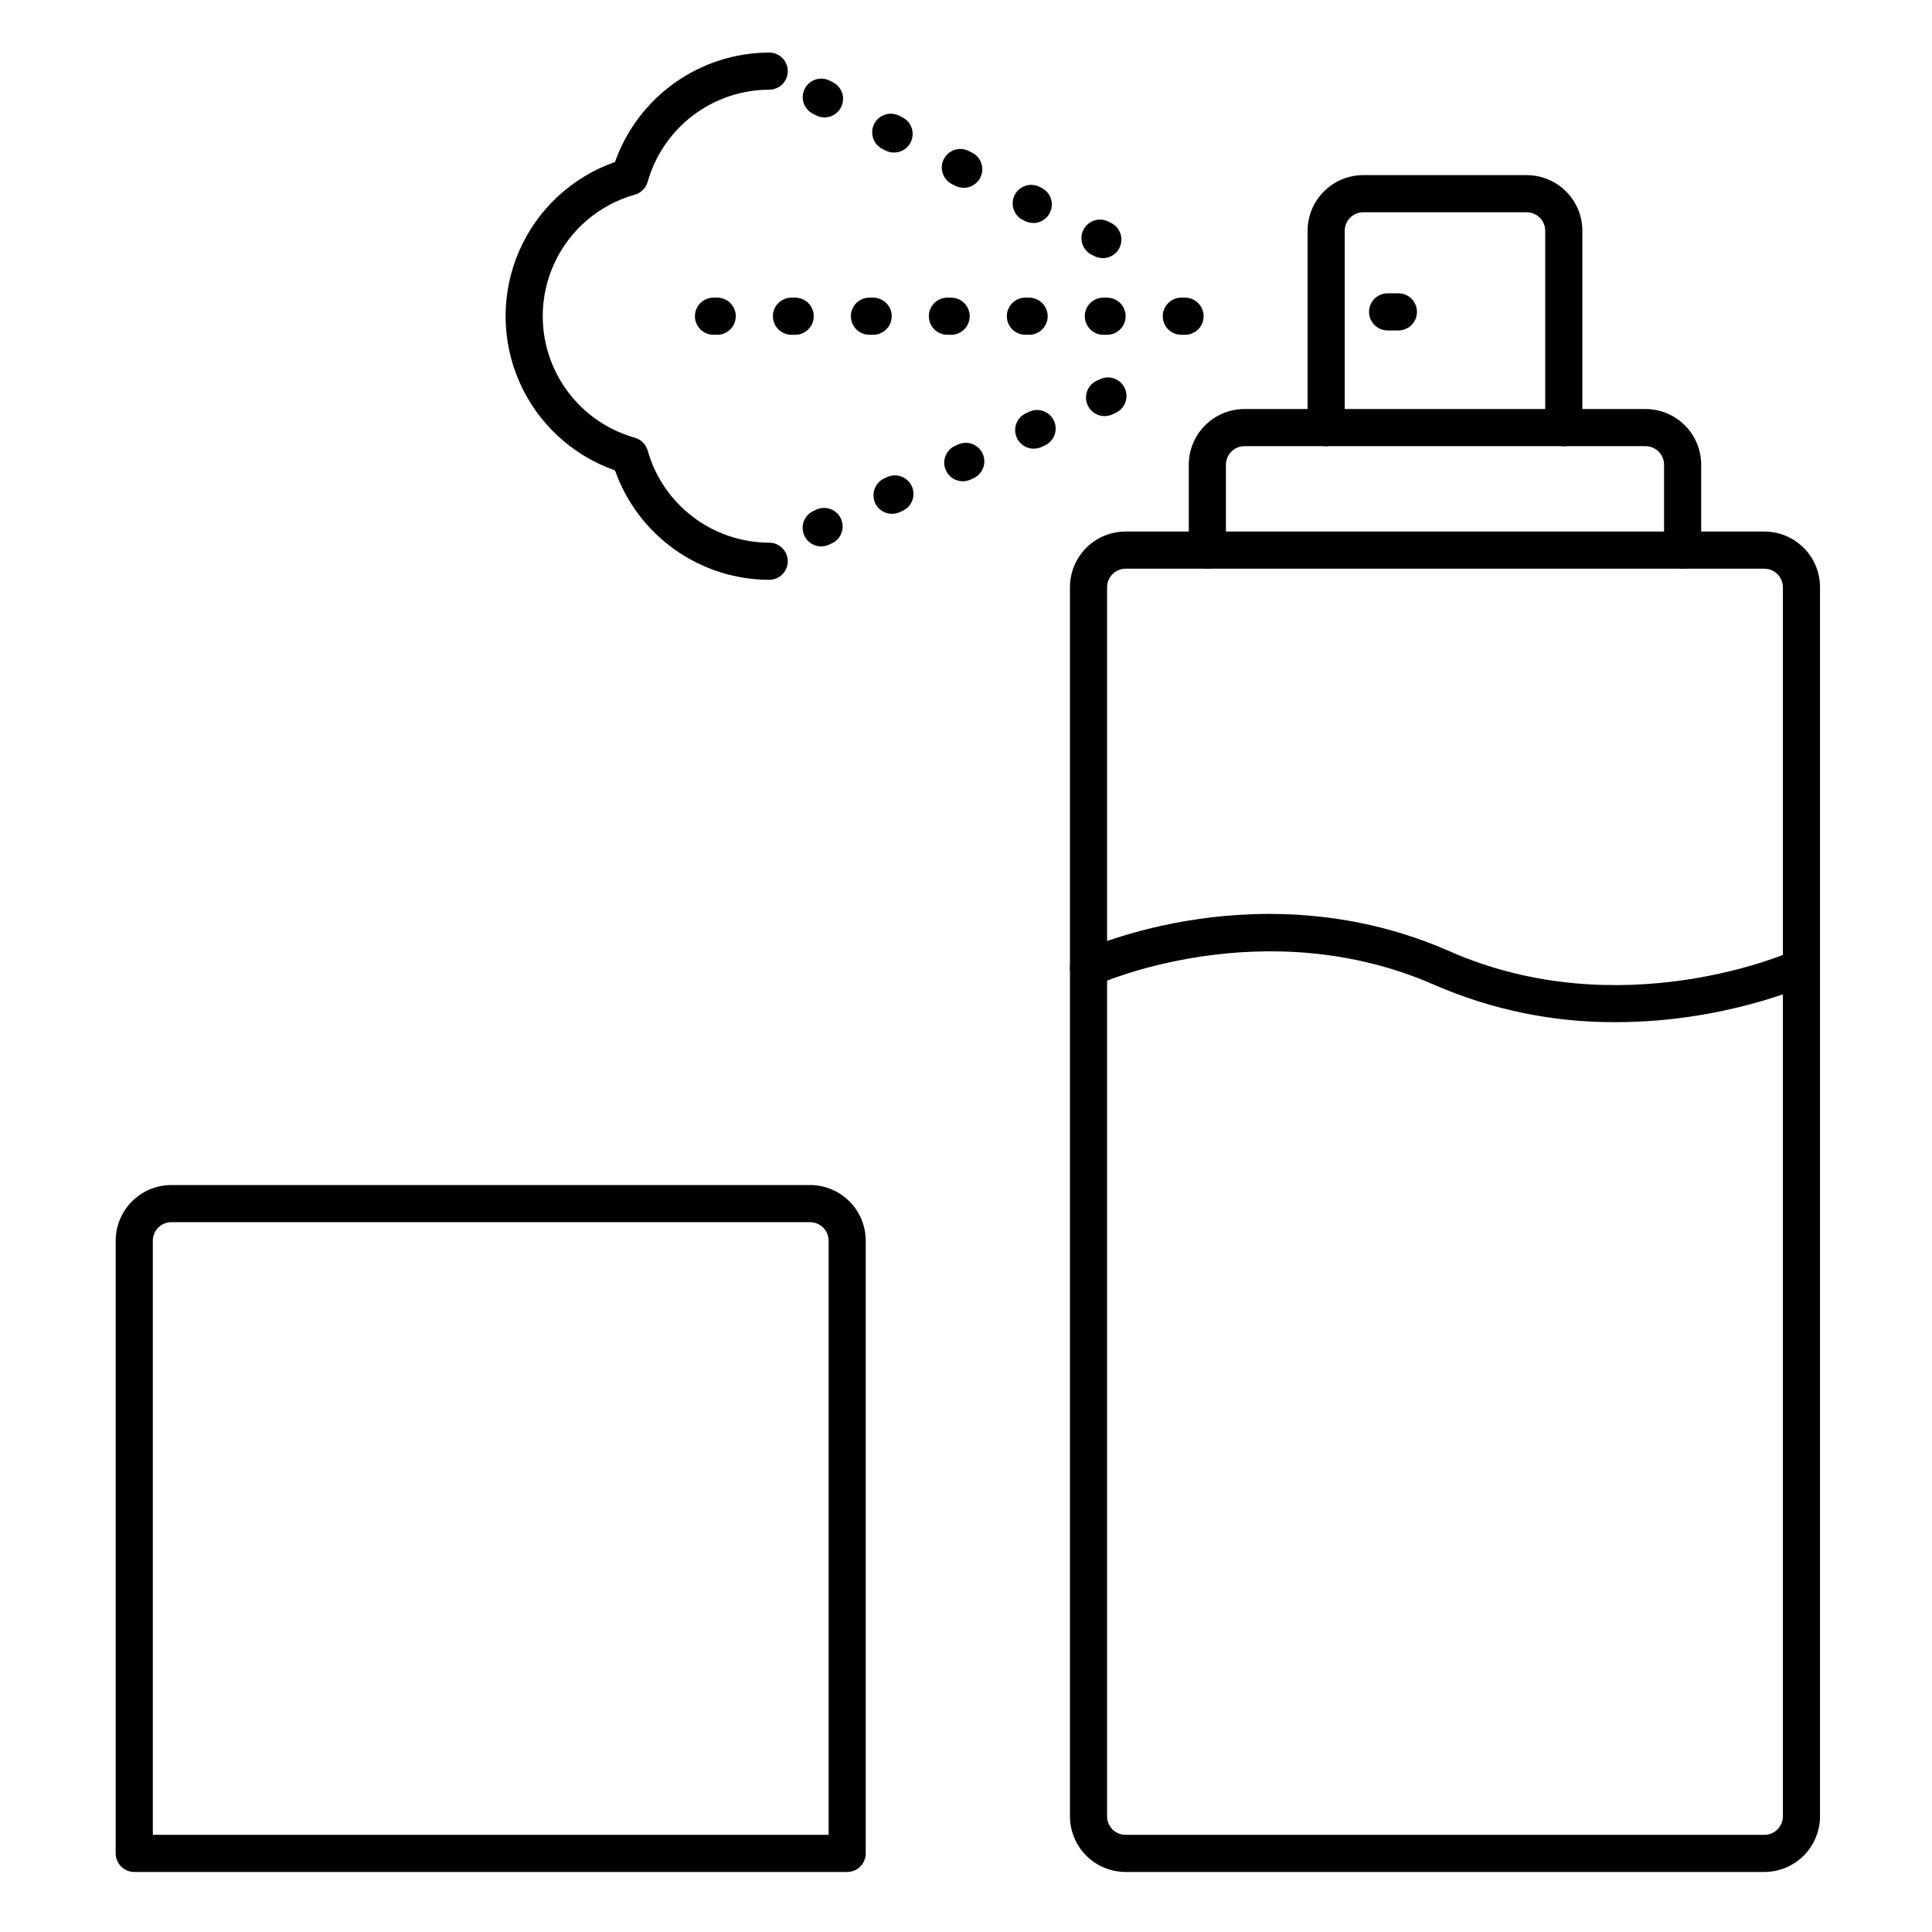 <?xml version="1.0" encoding="UTF-8"?>
<!-- Uploaded to: ICON Repo, www.svgrepo.com, Generator: ICON Repo Mixer Tools -->
<svg fill="#000000" width="800px" height="800px" version="1.1" viewBox="144 144 512 512" xmlns="http://www.w3.org/2000/svg">
 <g>
  <path d="m347.85 297.66c-8.973-0.023-17.719-2.824-25.035-8.016-7.316-5.195-12.848-12.523-15.832-20.984-11.367-3.981-20.566-12.512-25.383-23.555-4.816-11.039-4.816-23.586 0-34.625s14.016-19.574 25.383-23.551c2.984-8.461 8.516-15.793 15.832-20.984 7.316-5.191 16.062-7.992 25.035-8.016 2.715 0 4.918 2.203 4.918 4.922 0 2.715-2.203 4.918-4.918 4.918-7.293 0.016-14.379 2.406-20.191 6.809-5.809 4.406-10.027 10.582-12.016 17.594-0.465 1.656-1.758 2.953-3.414 3.414-9.43 2.652-17.219 9.301-21.32 18.195-4.106 8.891-4.106 19.133 0 28.027 4.102 8.891 11.891 15.539 21.32 18.191 1.656 0.465 2.949 1.758 3.414 3.414 1.988 7.016 6.207 13.191 12.016 17.594 5.812 4.402 12.898 6.793 20.191 6.809 2.715 0 4.918 2.203 4.918 4.922s-2.203 4.922-4.918 4.922z"/>
  <path d="m611.56 640.09h-169.25c-3.918 0-7.672-1.555-10.438-4.32-2.769-2.769-4.324-6.523-4.324-10.438v-325.71c0-3.914 1.555-7.668 4.324-10.438 2.766-2.766 6.519-4.32 10.438-4.32h169.25c3.914 0 7.668 1.555 10.438 4.32 2.769 2.769 4.324 6.523 4.324 10.438v325.71c0 3.914-1.555 7.668-4.324 10.438-2.769 2.766-6.523 4.32-10.438 4.32zm-169.25-345.38c-2.719 0-4.922 2.203-4.922 4.918v325.71c0 1.305 0.52 2.555 1.441 3.477 0.922 0.926 2.172 1.441 3.481 1.441h169.25c1.305 0 2.559-0.516 3.481-1.441 0.922-0.922 1.441-2.172 1.441-3.477v-325.71c0-1.305-0.52-2.555-1.441-3.477-0.922-0.922-2.176-1.441-3.481-1.441z"/>
  <path d="m368.51 640.09h-188.93c-2.719 0-4.922-2.203-4.922-4.918v-162.36c0-3.918 1.559-7.672 4.324-10.438 2.769-2.769 6.523-4.324 10.438-4.324h169.25c3.914 0 7.668 1.555 10.434 4.324 2.769 2.766 4.324 6.519 4.324 10.438v162.36c0 1.305-0.52 2.555-1.441 3.477-0.922 0.926-2.172 1.441-3.477 1.441zm-184.01-9.84h179.09v-157.44c0-1.305-0.52-2.559-1.441-3.481-0.922-0.922-2.172-1.441-3.477-1.441h-169.25c-2.719 0-4.922 2.203-4.922 4.922z"/>
  <path d="m589.91 294.71c-2.715 0-4.918-2.203-4.918-4.922v-22.633c0-1.305-0.52-2.555-1.441-3.477-0.922-0.922-2.176-1.441-3.481-1.441h-106.27c-2.715 0-4.918 2.203-4.918 4.918v22.633c0 2.719-2.203 4.922-4.922 4.922-2.715 0-4.918-2.203-4.918-4.922v-22.633c0-3.914 1.555-7.668 4.324-10.434 2.766-2.769 6.519-4.324 10.434-4.324h106.27c3.914 0 7.668 1.555 10.438 4.324 2.769 2.766 4.324 6.519 4.324 10.434v22.633c0 1.305-0.52 2.559-1.441 3.481s-2.176 1.441-3.481 1.441z"/>
  <path d="m558.42 262.24c-2.715 0-4.918-2.203-4.918-4.922v-52.152c0-1.305-0.52-2.555-1.441-3.477s-2.176-1.441-3.481-1.441h-43.297c-2.715 0-4.918 2.203-4.918 4.918v52.152c0 2.719-2.203 4.922-4.922 4.922-2.715 0-4.918-2.203-4.918-4.922v-52.152c0-3.914 1.555-7.668 4.324-10.434 2.766-2.769 6.519-4.324 10.434-4.324h43.297c3.914 0 7.668 1.555 10.438 4.324 2.769 2.766 4.324 6.519 4.324 10.434v52.152c0 1.305-0.52 2.559-1.441 3.481s-2.176 1.441-3.481 1.441z"/>
  <path d="m514.59 231.57h-2.856c-2.715 0-4.918-2.203-4.918-4.918 0-2.719 2.203-4.922 4.918-4.922h2.856c2.719 0 4.918 2.203 4.918 4.922 0 2.715-2.199 4.918-4.918 4.918z"/>
  <path d="m572.26 414.88c-16.523 0.102-32.887-3.25-48.039-9.84-45.383-19.965-89.25-0.246-89.684 0-2.465 1.145-5.391 0.066-6.531-2.398-1.141-2.469-0.066-5.394 2.398-6.535 1.969-0.895 48.215-21.836 97.77 0 45.551 20.043 90.254 0.227 90.695 0h0.004c2.457-1.051 5.305 0.051 6.414 2.484 1.105 2.438 0.066 5.309-2.34 6.469-1.309 0.512-22.32 9.82-50.688 9.82z"/>
  <path d="m436.26 212.41c-0.77 0.004-1.527-0.18-2.211-0.531l-0.887-0.441c-2.336-1.27-3.238-4.168-2.039-6.539 1.199-2.375 4.066-3.363 6.477-2.238l0.887 0.441c2.031 1.031 3.09 3.32 2.559 5.535-0.527 2.215-2.508 3.773-4.785 3.773zm-18.441-9.328h0.004c-0.77 0.004-1.527-0.176-2.215-0.52l-0.887-0.453c-2.188-1.34-2.981-4.137-1.82-6.422 1.16-2.289 3.887-3.301 6.258-2.324l0.887 0.441c2.031 1.027 3.09 3.316 2.562 5.531-0.531 2.215-2.512 3.777-4.785 3.777zm-18.441-9.32 0.004 0.004c-0.77-0.004-1.527-0.184-2.215-0.531l-0.887-0.441c-1.164-0.59-2.047-1.621-2.453-2.859-0.406-1.242-0.305-2.594 0.285-3.762 1.227-2.426 4.191-3.394 6.617-2.168l0.875 0.441c2.043 1.023 3.113 3.32 2.582 5.543s-2.519 3.785-4.805 3.777zm-18.441-9.328 0.004 0.004c-0.77 0-1.527-0.18-2.215-0.531l-0.887-0.441 0.004-0.004c-2.43-1.227-3.402-4.191-2.176-6.621 1.227-2.43 4.191-3.402 6.621-2.176l0.875 0.441 0.004 0.004c2.027 1.027 3.09 3.316 2.559 5.531-0.527 2.215-2.508 3.777-4.785 3.777zm-18.441-9.328 0.008 0.004c-0.773 0-1.531-0.18-2.215-0.531l-0.887-0.441v-0.004c-2.406-1.234-3.363-4.184-2.141-6.598 1.223-2.414 4.168-3.387 6.59-2.18l0.875 0.441v0.004c2.031 1.027 3.09 3.316 2.562 5.531-0.531 2.215-2.512 3.777-4.785 3.777z"/>
  <path d="m361.62 288.8c-2.309 0-4.305-1.609-4.801-3.867-0.492-2.254 0.648-4.551 2.746-5.519l0.895-0.414c2.449-1.043 5.285 0.051 6.398 2.469 1.113 2.422 0.102 5.285-2.285 6.469l-0.895 0.414c-0.645 0.297-1.348 0.449-2.059 0.449zm18.773-8.629h0.004c-2.312 0-4.309-1.609-4.801-3.867-0.496-2.254 0.645-4.551 2.742-5.519l0.895-0.414c2.449-1.043 5.285 0.051 6.398 2.469 1.113 2.418 0.102 5.285-2.285 6.465l-0.895 0.414c-0.645 0.297-1.348 0.453-2.055 0.453zm18.773-8.629h0.004c-2.316 0.008-4.328-1.605-4.824-3.867-0.496-2.266 0.656-4.57 2.769-5.531l0.895-0.402c2.449-1.043 5.285 0.051 6.398 2.469 1.113 2.418 0.102 5.285-2.285 6.465l-0.895 0.414h-0.004c-0.645 0.297-1.344 0.453-2.055 0.453zm18.773-8.641h0.004c-2.309 0-4.305-1.609-4.801-3.867-0.492-2.254 0.648-4.551 2.746-5.519l0.895-0.414c2.469-1.133 5.394-0.055 6.531 2.418 1.133 2.469 0.051 5.391-2.418 6.527l-0.895 0.402c-0.645 0.301-1.348 0.457-2.059 0.453zm18.773-8.629h0.008c-2.312-0.004-4.309-1.609-4.801-3.867-0.496-2.258 0.645-4.551 2.742-5.519l0.895-0.414c2.473-1.133 5.394-0.051 6.527 2.422 1.133 2.469 0.047 5.391-2.422 6.523l-0.887 0.402c-0.645 0.297-1.344 0.453-2.055 0.453z"/>
  <path d="m458.05 232.72h-0.984c-2.719 0-4.918-2.203-4.918-4.922 0-2.715 2.199-4.918 4.918-4.918h0.984c2.719 0 4.922 2.203 4.922 4.918 0 2.719-2.203 4.922-4.922 4.922zm-20.664 0h-0.984c-2.719 0-4.918-2.203-4.918-4.922 0-2.715 2.199-4.918 4.918-4.918h0.984c2.719 0 4.922 2.203 4.922 4.918 0 2.719-2.203 4.922-4.922 4.922zm-20.664 0h-0.984c-2.719 0-4.918-2.203-4.918-4.922 0-2.715 2.199-4.918 4.918-4.918h0.984c2.719 0 4.922 2.203 4.922 4.918 0 2.719-2.203 4.922-4.922 4.922zm-20.664 0h-0.984c-2.719 0-4.918-2.203-4.918-4.922 0-2.715 2.199-4.918 4.918-4.918h0.984c2.719 0 4.922 2.203 4.922 4.918 0 2.719-2.203 4.922-4.922 4.922zm-20.664 0h-0.984c-2.719 0-4.918-2.203-4.918-4.922 0-2.715 2.199-4.918 4.918-4.918h0.984c2.719 0 4.922 2.203 4.922 4.918 0 2.719-2.203 4.922-4.922 4.922zm-20.664 0h-0.984c-2.719 0-4.918-2.203-4.918-4.922 0-2.715 2.199-4.918 4.918-4.918h0.984c2.719 0 4.922 2.203 4.922 4.918 0 2.719-2.203 4.922-4.922 4.922zm-20.664 0h-0.984c-2.719 0-4.918-2.203-4.918-4.922 0-2.715 2.199-4.918 4.918-4.918h0.984c2.719 0 4.922 2.203 4.922 4.918 0 2.719-2.203 4.922-4.922 4.922z"/>
 </g>
</svg>